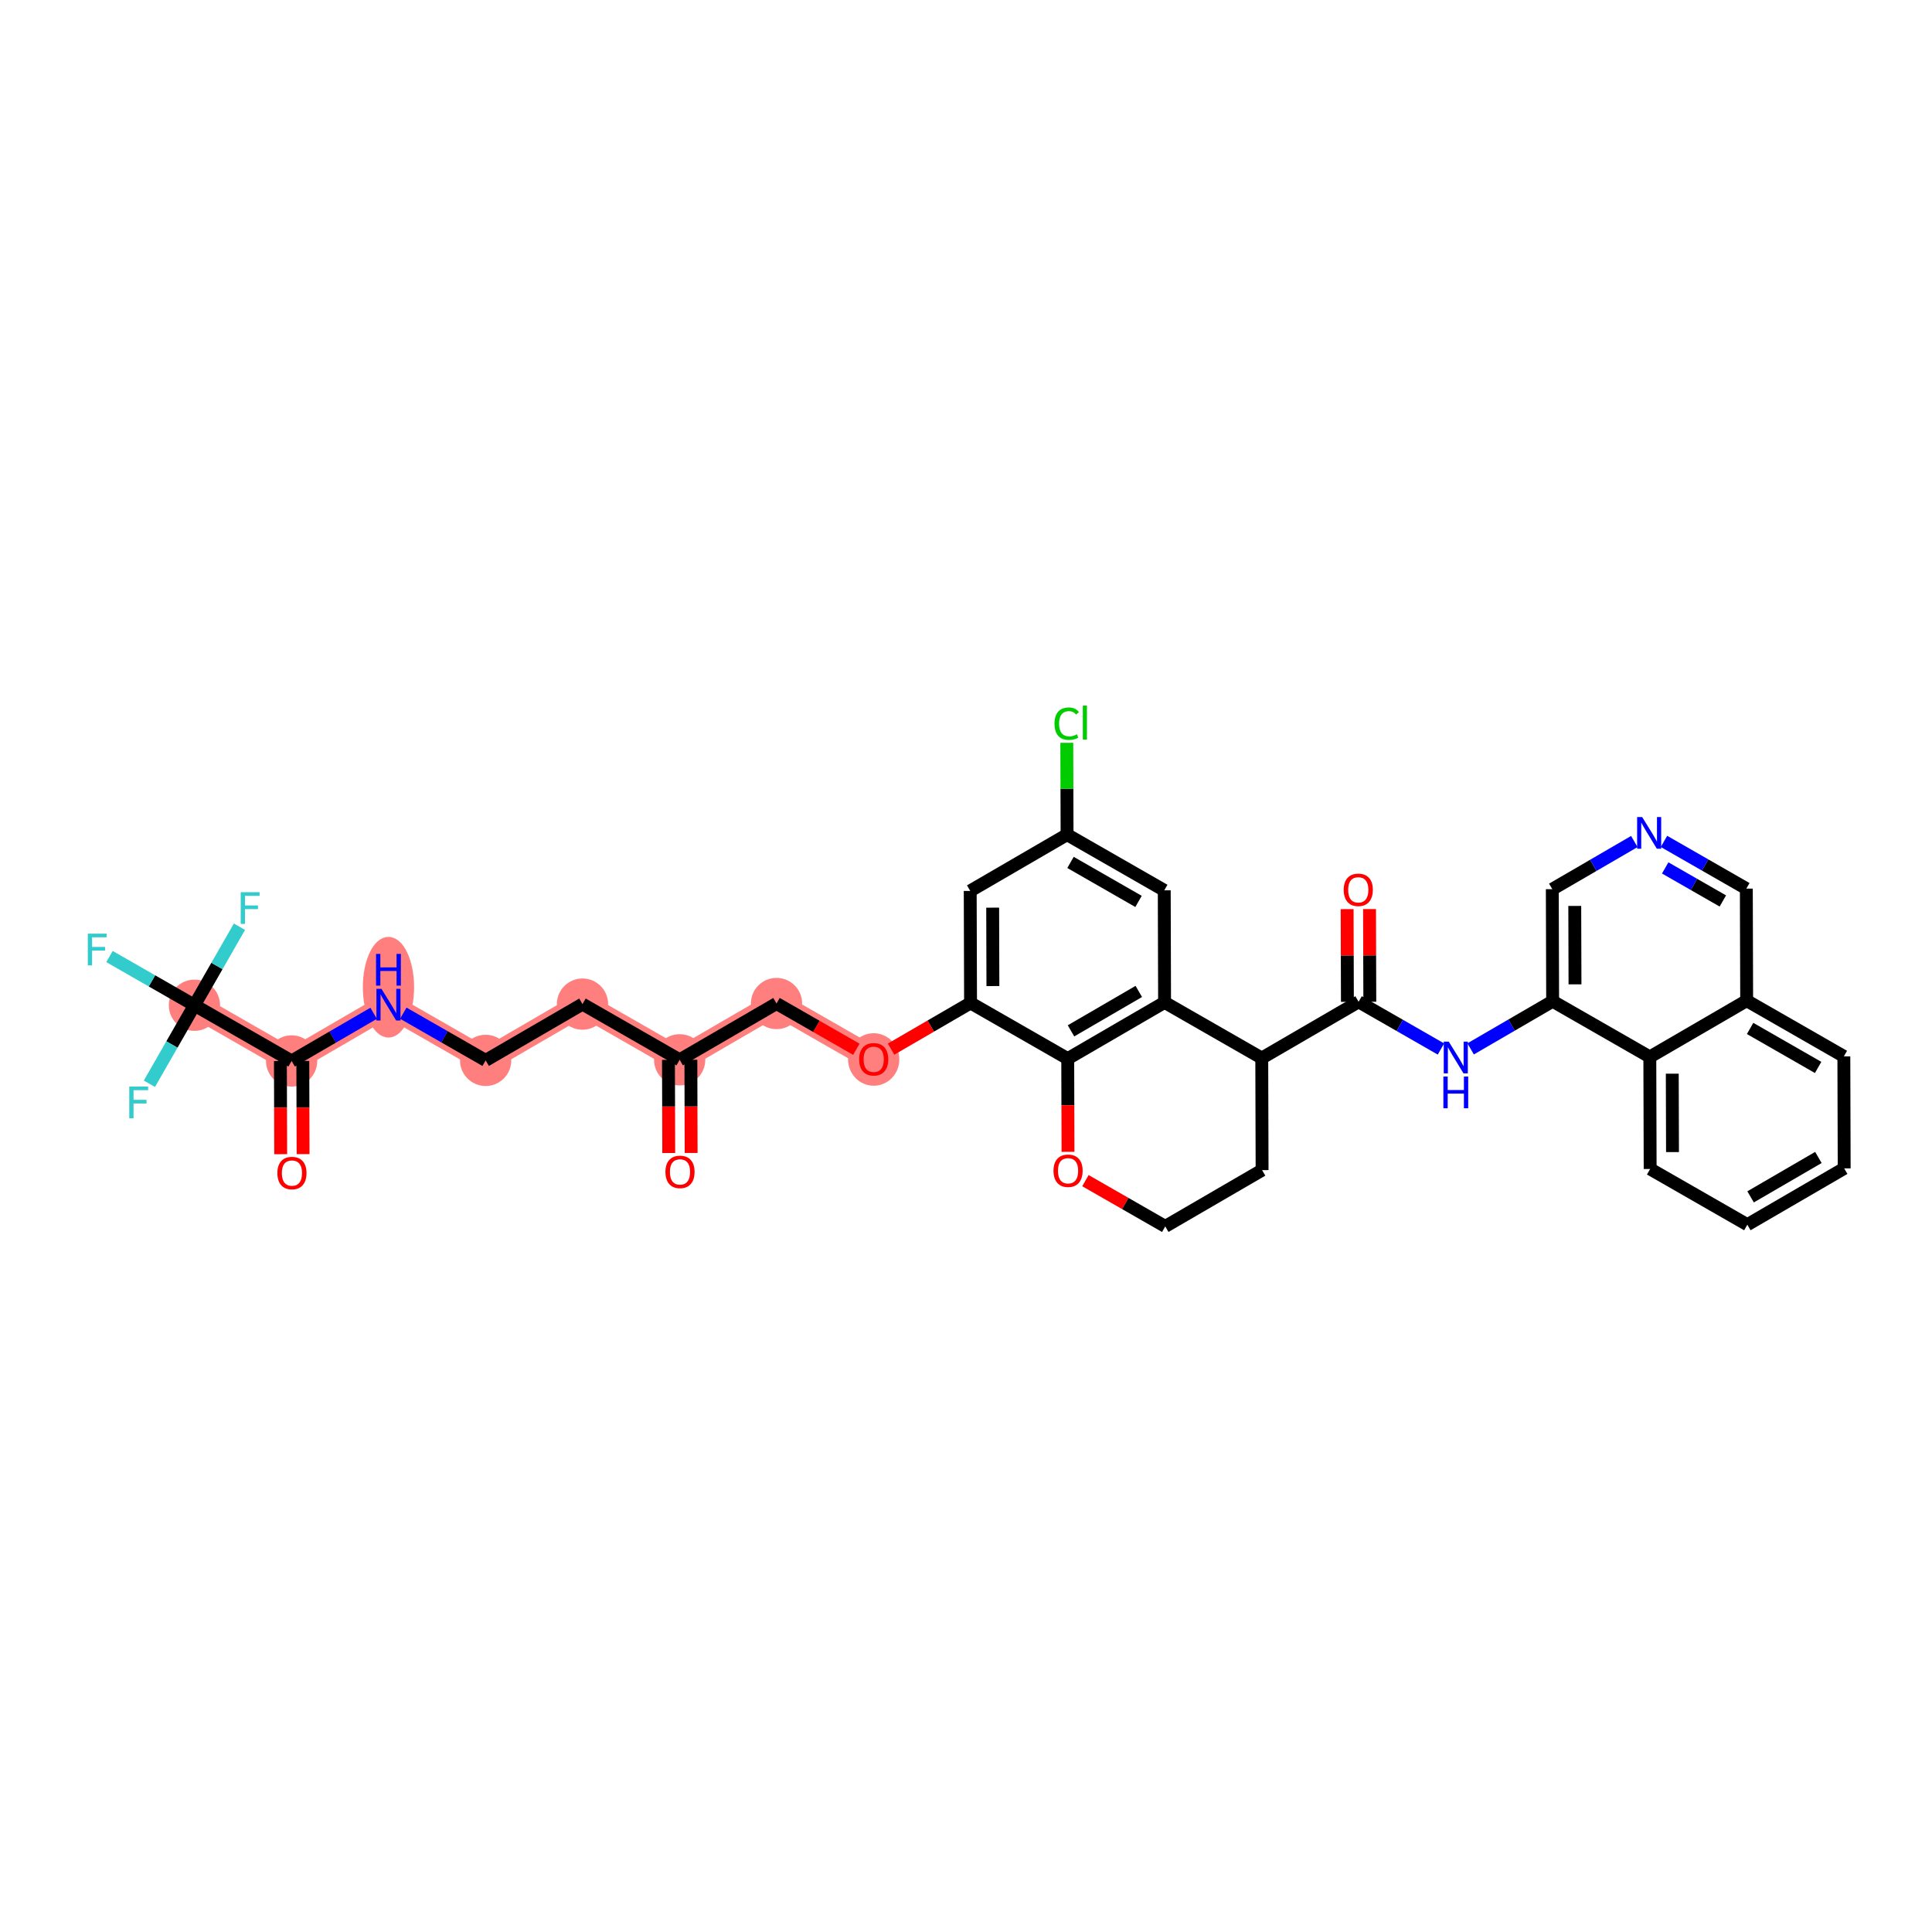 <?xml version='1.0' encoding='iso-8859-1'?>
<svg version='1.1' baseProfile='full'
              xmlns='http://www.w3.org/2000/svg'
                      xmlns:rdkit='http://www.rdkit.org/xml'
                      xmlns:xlink='http://www.w3.org/1999/xlink'
                  xml:space='preserve'
width='300px' height='300px' viewBox='0 0 300 300'>
<!-- END OF HEADER -->
<rect style='opacity:1.0;fill:#FFFFFF;stroke:none' width='300' height='300' x='0' y='0'> </rect>
<rect style='opacity:1.0;fill:#FFFFFF;stroke:none' width='300' height='300' x='0' y='0'> </rect>
<path d='M 105.539,164.567 L 90.449,155.915' style='fill:none;fill-rule:evenodd;stroke:#FF7F7F;stroke-width:3.7px;stroke-linecap:butt;stroke-linejoin:miter;stroke-opacity:1' />
<path d='M 105.539,164.567 L 120.578,155.825' style='fill:none;fill-rule:evenodd;stroke:#FF7F7F;stroke-width:3.7px;stroke-linecap:butt;stroke-linejoin:miter;stroke-opacity:1' />
<path d='M 90.449,155.915 L 75.41,164.657' style='fill:none;fill-rule:evenodd;stroke:#FF7F7F;stroke-width:3.7px;stroke-linecap:butt;stroke-linejoin:miter;stroke-opacity:1' />
<path d='M 75.41,164.657 L 60.32,156.004' style='fill:none;fill-rule:evenodd;stroke:#FF7F7F;stroke-width:3.7px;stroke-linecap:butt;stroke-linejoin:miter;stroke-opacity:1' />
<path d='M 60.32,156.004 L 45.281,164.746' style='fill:none;fill-rule:evenodd;stroke:#FF7F7F;stroke-width:3.7px;stroke-linecap:butt;stroke-linejoin:miter;stroke-opacity:1' />
<path d='M 45.281,164.746 L 30.191,156.093' style='fill:none;fill-rule:evenodd;stroke:#FF7F7F;stroke-width:3.7px;stroke-linecap:butt;stroke-linejoin:miter;stroke-opacity:1' />
<path d='M 120.578,155.825 L 135.668,164.478' style='fill:none;fill-rule:evenodd;stroke:#FF7F7F;stroke-width:3.7px;stroke-linecap:butt;stroke-linejoin:miter;stroke-opacity:1' />
<ellipse cx='105.539' cy='164.567' rx='3.479' ry='3.479'  style='fill:#FF7F7F;fill-rule:evenodd;stroke:#FF7F7F;stroke-width:1.0px;stroke-linecap:butt;stroke-linejoin:miter;stroke-opacity:1' />
<ellipse cx='90.449' cy='155.915' rx='3.479' ry='3.479'  style='fill:#FF7F7F;fill-rule:evenodd;stroke:#FF7F7F;stroke-width:1.0px;stroke-linecap:butt;stroke-linejoin:miter;stroke-opacity:1' />
<ellipse cx='75.41' cy='164.657' rx='3.479' ry='3.479'  style='fill:#FF7F7F;fill-rule:evenodd;stroke:#FF7F7F;stroke-width:1.0px;stroke-linecap:butt;stroke-linejoin:miter;stroke-opacity:1' />
<ellipse cx='60.32' cy='153.294' rx='3.479' ry='7.315'  style='fill:#FF7F7F;fill-rule:evenodd;stroke:#FF7F7F;stroke-width:1.0px;stroke-linecap:butt;stroke-linejoin:miter;stroke-opacity:1' />
<ellipse cx='45.281' cy='164.746' rx='3.479' ry='3.479'  style='fill:#FF7F7F;fill-rule:evenodd;stroke:#FF7F7F;stroke-width:1.0px;stroke-linecap:butt;stroke-linejoin:miter;stroke-opacity:1' />
<ellipse cx='30.191' cy='156.093' rx='3.479' ry='3.479'  style='fill:#FF7F7F;fill-rule:evenodd;stroke:#FF7F7F;stroke-width:1.0px;stroke-linecap:butt;stroke-linejoin:miter;stroke-opacity:1' />
<ellipse cx='120.578' cy='155.825' rx='3.479' ry='3.479'  style='fill:#FF7F7F;fill-rule:evenodd;stroke:#FF7F7F;stroke-width:1.0px;stroke-linecap:butt;stroke-linejoin:miter;stroke-opacity:1' />
<ellipse cx='135.668' cy='164.516' rx='3.479' ry='3.577'  style='fill:#FF7F7F;fill-rule:evenodd;stroke:#FF7F7F;stroke-width:1.0px;stroke-linecap:butt;stroke-linejoin:miter;stroke-opacity:1' />
<path class='bond-0 atom-0 atom-1' d='M 107.321,179.031 L 107.3,171.797' style='fill:none;fill-rule:evenodd;stroke:#FF0000;stroke-width:2.0px;stroke-linecap:butt;stroke-linejoin:miter;stroke-opacity:1' />
<path class='bond-0 atom-0 atom-1' d='M 107.3,171.797 L 107.279,164.562' style='fill:none;fill-rule:evenodd;stroke:#000000;stroke-width:2.0px;stroke-linecap:butt;stroke-linejoin:miter;stroke-opacity:1' />
<path class='bond-0 atom-0 atom-1' d='M 103.842,179.042 L 103.821,171.807' style='fill:none;fill-rule:evenodd;stroke:#FF0000;stroke-width:2.0px;stroke-linecap:butt;stroke-linejoin:miter;stroke-opacity:1' />
<path class='bond-0 atom-0 atom-1' d='M 103.821,171.807 L 103.8,164.573' style='fill:none;fill-rule:evenodd;stroke:#000000;stroke-width:2.0px;stroke-linecap:butt;stroke-linejoin:miter;stroke-opacity:1' />
<path class='bond-1 atom-1 atom-2' d='M 105.539,164.567 L 90.449,155.915' style='fill:none;fill-rule:evenodd;stroke:#000000;stroke-width:2.0px;stroke-linecap:butt;stroke-linejoin:miter;stroke-opacity:1' />
<path class='bond-10 atom-1 atom-11' d='M 105.539,164.567 L 120.578,155.825' style='fill:none;fill-rule:evenodd;stroke:#000000;stroke-width:2.0px;stroke-linecap:butt;stroke-linejoin:miter;stroke-opacity:1' />
<path class='bond-2 atom-2 atom-3' d='M 90.449,155.915 L 75.41,164.657' style='fill:none;fill-rule:evenodd;stroke:#000000;stroke-width:2.0px;stroke-linecap:butt;stroke-linejoin:miter;stroke-opacity:1' />
<path class='bond-3 atom-3 atom-4' d='M 75.41,164.657 L 69.017,160.991' style='fill:none;fill-rule:evenodd;stroke:#000000;stroke-width:2.0px;stroke-linecap:butt;stroke-linejoin:miter;stroke-opacity:1' />
<path class='bond-3 atom-3 atom-4' d='M 69.017,160.991 L 62.623,157.325' style='fill:none;fill-rule:evenodd;stroke:#0000FF;stroke-width:2.0px;stroke-linecap:butt;stroke-linejoin:miter;stroke-opacity:1' />
<path class='bond-4 atom-4 atom-5' d='M 58.017,157.343 L 51.649,161.044' style='fill:none;fill-rule:evenodd;stroke:#0000FF;stroke-width:2.0px;stroke-linecap:butt;stroke-linejoin:miter;stroke-opacity:1' />
<path class='bond-4 atom-4 atom-5' d='M 51.649,161.044 L 45.281,164.746' style='fill:none;fill-rule:evenodd;stroke:#000000;stroke-width:2.0px;stroke-linecap:butt;stroke-linejoin:miter;stroke-opacity:1' />
<path class='bond-5 atom-5 atom-6' d='M 43.542,164.751 L 43.563,171.986' style='fill:none;fill-rule:evenodd;stroke:#000000;stroke-width:2.0px;stroke-linecap:butt;stroke-linejoin:miter;stroke-opacity:1' />
<path class='bond-5 atom-5 atom-6' d='M 43.563,171.986 L 43.585,179.22' style='fill:none;fill-rule:evenodd;stroke:#FF0000;stroke-width:2.0px;stroke-linecap:butt;stroke-linejoin:miter;stroke-opacity:1' />
<path class='bond-5 atom-5 atom-6' d='M 47.021,164.741 L 47.042,171.975' style='fill:none;fill-rule:evenodd;stroke:#000000;stroke-width:2.0px;stroke-linecap:butt;stroke-linejoin:miter;stroke-opacity:1' />
<path class='bond-5 atom-5 atom-6' d='M 47.042,171.975 L 47.064,179.21' style='fill:none;fill-rule:evenodd;stroke:#FF0000;stroke-width:2.0px;stroke-linecap:butt;stroke-linejoin:miter;stroke-opacity:1' />
<path class='bond-6 atom-5 atom-7' d='M 45.281,164.746 L 30.191,156.093' style='fill:none;fill-rule:evenodd;stroke:#000000;stroke-width:2.0px;stroke-linecap:butt;stroke-linejoin:miter;stroke-opacity:1' />
<path class='bond-7 atom-7 atom-8' d='M 30.191,156.093 L 23.596,152.311' style='fill:none;fill-rule:evenodd;stroke:#000000;stroke-width:2.0px;stroke-linecap:butt;stroke-linejoin:miter;stroke-opacity:1' />
<path class='bond-7 atom-7 atom-8' d='M 23.596,152.311 L 17,148.53' style='fill:none;fill-rule:evenodd;stroke:#33CCCC;stroke-width:2.0px;stroke-linecap:butt;stroke-linejoin:miter;stroke-opacity:1' />
<path class='bond-8 atom-7 atom-9' d='M 30.191,156.093 L 26.696,162.189' style='fill:none;fill-rule:evenodd;stroke:#000000;stroke-width:2.0px;stroke-linecap:butt;stroke-linejoin:miter;stroke-opacity:1' />
<path class='bond-8 atom-7 atom-9' d='M 26.696,162.189 L 23.2,168.285' style='fill:none;fill-rule:evenodd;stroke:#33CCCC;stroke-width:2.0px;stroke-linecap:butt;stroke-linejoin:miter;stroke-opacity:1' />
<path class='bond-9 atom-7 atom-10' d='M 30.191,156.093 L 33.687,149.997' style='fill:none;fill-rule:evenodd;stroke:#000000;stroke-width:2.0px;stroke-linecap:butt;stroke-linejoin:miter;stroke-opacity:1' />
<path class='bond-9 atom-7 atom-10' d='M 33.687,149.997 L 37.182,143.901' style='fill:none;fill-rule:evenodd;stroke:#33CCCC;stroke-width:2.0px;stroke-linecap:butt;stroke-linejoin:miter;stroke-opacity:1' />
<path class='bond-11 atom-11 atom-12' d='M 120.578,155.825 L 126.775,159.379' style='fill:none;fill-rule:evenodd;stroke:#000000;stroke-width:2.0px;stroke-linecap:butt;stroke-linejoin:miter;stroke-opacity:1' />
<path class='bond-11 atom-11 atom-12' d='M 126.775,159.379 L 132.972,162.932' style='fill:none;fill-rule:evenodd;stroke:#FF0000;stroke-width:2.0px;stroke-linecap:butt;stroke-linejoin:miter;stroke-opacity:1' />
<path class='bond-12 atom-12 atom-13' d='M 138.364,162.911 L 144.535,159.323' style='fill:none;fill-rule:evenodd;stroke:#FF0000;stroke-width:2.0px;stroke-linecap:butt;stroke-linejoin:miter;stroke-opacity:1' />
<path class='bond-12 atom-12 atom-13' d='M 144.535,159.323 L 150.707,155.736' style='fill:none;fill-rule:evenodd;stroke:#000000;stroke-width:2.0px;stroke-linecap:butt;stroke-linejoin:miter;stroke-opacity:1' />
<path class='bond-13 atom-13 atom-14' d='M 150.707,155.736 L 150.655,138.341' style='fill:none;fill-rule:evenodd;stroke:#000000;stroke-width:2.0px;stroke-linecap:butt;stroke-linejoin:miter;stroke-opacity:1' />
<path class='bond-13 atom-13 atom-14' d='M 154.178,153.116 L 154.142,140.94' style='fill:none;fill-rule:evenodd;stroke:#000000;stroke-width:2.0px;stroke-linecap:butt;stroke-linejoin:miter;stroke-opacity:1' />
<path class='bond-36 atom-19 atom-13' d='M 165.797,164.389 L 150.707,155.736' style='fill:none;fill-rule:evenodd;stroke:#000000;stroke-width:2.0px;stroke-linecap:butt;stroke-linejoin:miter;stroke-opacity:1' />
<path class='bond-14 atom-14 atom-15' d='M 150.655,138.341 L 165.694,129.599' style='fill:none;fill-rule:evenodd;stroke:#000000;stroke-width:2.0px;stroke-linecap:butt;stroke-linejoin:miter;stroke-opacity:1' />
<path class='bond-15 atom-15 atom-16' d='M 165.694,129.599 L 165.672,122.471' style='fill:none;fill-rule:evenodd;stroke:#000000;stroke-width:2.0px;stroke-linecap:butt;stroke-linejoin:miter;stroke-opacity:1' />
<path class='bond-15 atom-15 atom-16' d='M 165.672,122.471 L 165.651,115.342' style='fill:none;fill-rule:evenodd;stroke:#00CC00;stroke-width:2.0px;stroke-linecap:butt;stroke-linejoin:miter;stroke-opacity:1' />
<path class='bond-16 atom-15 atom-17' d='M 165.694,129.599 L 180.784,138.252' style='fill:none;fill-rule:evenodd;stroke:#000000;stroke-width:2.0px;stroke-linecap:butt;stroke-linejoin:miter;stroke-opacity:1' />
<path class='bond-16 atom-15 atom-17' d='M 166.227,133.915 L 176.79,139.972' style='fill:none;fill-rule:evenodd;stroke:#000000;stroke-width:2.0px;stroke-linecap:butt;stroke-linejoin:miter;stroke-opacity:1' />
<path class='bond-17 atom-17 atom-18' d='M 180.784,138.252 L 180.835,155.647' style='fill:none;fill-rule:evenodd;stroke:#000000;stroke-width:2.0px;stroke-linecap:butt;stroke-linejoin:miter;stroke-opacity:1' />
<path class='bond-18 atom-18 atom-19' d='M 180.835,155.647 L 165.797,164.389' style='fill:none;fill-rule:evenodd;stroke:#000000;stroke-width:2.0px;stroke-linecap:butt;stroke-linejoin:miter;stroke-opacity:1' />
<path class='bond-18 atom-18 atom-19' d='M 176.831,153.95 L 166.304,160.07' style='fill:none;fill-rule:evenodd;stroke:#000000;stroke-width:2.0px;stroke-linecap:butt;stroke-linejoin:miter;stroke-opacity:1' />
<path class='bond-38 atom-23 atom-18' d='M 195.926,164.299 L 180.835,155.647' style='fill:none;fill-rule:evenodd;stroke:#000000;stroke-width:2.0px;stroke-linecap:butt;stroke-linejoin:miter;stroke-opacity:1' />
<path class='bond-19 atom-19 atom-20' d='M 165.797,164.389 L 165.818,171.623' style='fill:none;fill-rule:evenodd;stroke:#000000;stroke-width:2.0px;stroke-linecap:butt;stroke-linejoin:miter;stroke-opacity:1' />
<path class='bond-19 atom-19 atom-20' d='M 165.818,171.623 L 165.84,178.858' style='fill:none;fill-rule:evenodd;stroke:#FF0000;stroke-width:2.0px;stroke-linecap:butt;stroke-linejoin:miter;stroke-opacity:1' />
<path class='bond-20 atom-20 atom-21' d='M 168.545,183.33 L 174.742,186.883' style='fill:none;fill-rule:evenodd;stroke:#FF0000;stroke-width:2.0px;stroke-linecap:butt;stroke-linejoin:miter;stroke-opacity:1' />
<path class='bond-20 atom-20 atom-21' d='M 174.742,186.883 L 180.939,190.436' style='fill:none;fill-rule:evenodd;stroke:#000000;stroke-width:2.0px;stroke-linecap:butt;stroke-linejoin:miter;stroke-opacity:1' />
<path class='bond-21 atom-21 atom-22' d='M 180.939,190.436 L 195.977,181.694' style='fill:none;fill-rule:evenodd;stroke:#000000;stroke-width:2.0px;stroke-linecap:butt;stroke-linejoin:miter;stroke-opacity:1' />
<path class='bond-22 atom-22 atom-23' d='M 195.977,181.694 L 195.926,164.299' style='fill:none;fill-rule:evenodd;stroke:#000000;stroke-width:2.0px;stroke-linecap:butt;stroke-linejoin:miter;stroke-opacity:1' />
<path class='bond-23 atom-23 atom-24' d='M 195.926,164.299 L 210.964,155.557' style='fill:none;fill-rule:evenodd;stroke:#000000;stroke-width:2.0px;stroke-linecap:butt;stroke-linejoin:miter;stroke-opacity:1' />
<path class='bond-24 atom-24 atom-25' d='M 212.704,155.552 L 212.682,148.356' style='fill:none;fill-rule:evenodd;stroke:#000000;stroke-width:2.0px;stroke-linecap:butt;stroke-linejoin:miter;stroke-opacity:1' />
<path class='bond-24 atom-24 atom-25' d='M 212.682,148.356 L 212.661,141.16' style='fill:none;fill-rule:evenodd;stroke:#FF0000;stroke-width:2.0px;stroke-linecap:butt;stroke-linejoin:miter;stroke-opacity:1' />
<path class='bond-24 atom-24 atom-25' d='M 209.225,155.563 L 209.203,148.366' style='fill:none;fill-rule:evenodd;stroke:#000000;stroke-width:2.0px;stroke-linecap:butt;stroke-linejoin:miter;stroke-opacity:1' />
<path class='bond-24 atom-24 atom-25' d='M 209.203,148.366 L 209.182,141.17' style='fill:none;fill-rule:evenodd;stroke:#FF0000;stroke-width:2.0px;stroke-linecap:butt;stroke-linejoin:miter;stroke-opacity:1' />
<path class='bond-25 atom-24 atom-26' d='M 210.964,155.557 L 217.358,159.223' style='fill:none;fill-rule:evenodd;stroke:#000000;stroke-width:2.0px;stroke-linecap:butt;stroke-linejoin:miter;stroke-opacity:1' />
<path class='bond-25 atom-24 atom-26' d='M 217.358,159.223 L 223.751,162.89' style='fill:none;fill-rule:evenodd;stroke:#0000FF;stroke-width:2.0px;stroke-linecap:butt;stroke-linejoin:miter;stroke-opacity:1' />
<path class='bond-26 atom-26 atom-27' d='M 228.358,162.871 L 234.725,159.17' style='fill:none;fill-rule:evenodd;stroke:#0000FF;stroke-width:2.0px;stroke-linecap:butt;stroke-linejoin:miter;stroke-opacity:1' />
<path class='bond-26 atom-26 atom-27' d='M 234.725,159.17 L 241.093,155.468' style='fill:none;fill-rule:evenodd;stroke:#000000;stroke-width:2.0px;stroke-linecap:butt;stroke-linejoin:miter;stroke-opacity:1' />
<path class='bond-27 atom-27 atom-28' d='M 241.093,155.468 L 241.041,138.073' style='fill:none;fill-rule:evenodd;stroke:#000000;stroke-width:2.0px;stroke-linecap:butt;stroke-linejoin:miter;stroke-opacity:1' />
<path class='bond-27 atom-27 atom-28' d='M 244.564,152.848 L 244.528,140.672' style='fill:none;fill-rule:evenodd;stroke:#000000;stroke-width:2.0px;stroke-linecap:butt;stroke-linejoin:miter;stroke-opacity:1' />
<path class='bond-37 atom-36 atom-27' d='M 256.183,164.121 L 241.093,155.468' style='fill:none;fill-rule:evenodd;stroke:#000000;stroke-width:2.0px;stroke-linecap:butt;stroke-linejoin:miter;stroke-opacity:1' />
<path class='bond-28 atom-28 atom-29' d='M 241.041,138.073 L 247.409,134.372' style='fill:none;fill-rule:evenodd;stroke:#000000;stroke-width:2.0px;stroke-linecap:butt;stroke-linejoin:miter;stroke-opacity:1' />
<path class='bond-28 atom-28 atom-29' d='M 247.409,134.372 L 253.777,130.67' style='fill:none;fill-rule:evenodd;stroke:#0000FF;stroke-width:2.0px;stroke-linecap:butt;stroke-linejoin:miter;stroke-opacity:1' />
<path class='bond-29 atom-29 atom-30' d='M 258.383,130.652 L 264.777,134.318' style='fill:none;fill-rule:evenodd;stroke:#0000FF;stroke-width:2.0px;stroke-linecap:butt;stroke-linejoin:miter;stroke-opacity:1' />
<path class='bond-29 atom-29 atom-30' d='M 264.777,134.318 L 271.17,137.984' style='fill:none;fill-rule:evenodd;stroke:#000000;stroke-width:2.0px;stroke-linecap:butt;stroke-linejoin:miter;stroke-opacity:1' />
<path class='bond-29 atom-29 atom-30' d='M 258.571,134.77 L 263.046,137.336' style='fill:none;fill-rule:evenodd;stroke:#0000FF;stroke-width:2.0px;stroke-linecap:butt;stroke-linejoin:miter;stroke-opacity:1' />
<path class='bond-29 atom-29 atom-30' d='M 263.046,137.336 L 267.522,139.902' style='fill:none;fill-rule:evenodd;stroke:#000000;stroke-width:2.0px;stroke-linecap:butt;stroke-linejoin:miter;stroke-opacity:1' />
<path class='bond-30 atom-30 atom-31' d='M 271.17,137.984 L 271.222,155.379' style='fill:none;fill-rule:evenodd;stroke:#000000;stroke-width:2.0px;stroke-linecap:butt;stroke-linejoin:miter;stroke-opacity:1' />
<path class='bond-31 atom-31 atom-32' d='M 271.222,155.379 L 286.312,164.032' style='fill:none;fill-rule:evenodd;stroke:#000000;stroke-width:2.0px;stroke-linecap:butt;stroke-linejoin:miter;stroke-opacity:1' />
<path class='bond-31 atom-31 atom-32' d='M 271.755,159.695 L 282.318,165.752' style='fill:none;fill-rule:evenodd;stroke:#000000;stroke-width:2.0px;stroke-linecap:butt;stroke-linejoin:miter;stroke-opacity:1' />
<path class='bond-39 atom-36 atom-31' d='M 256.183,164.121 L 271.222,155.379' style='fill:none;fill-rule:evenodd;stroke:#000000;stroke-width:2.0px;stroke-linecap:butt;stroke-linejoin:miter;stroke-opacity:1' />
<path class='bond-32 atom-32 atom-33' d='M 286.312,164.032 L 286.364,181.426' style='fill:none;fill-rule:evenodd;stroke:#000000;stroke-width:2.0px;stroke-linecap:butt;stroke-linejoin:miter;stroke-opacity:1' />
<path class='bond-33 atom-33 atom-34' d='M 286.364,181.426 L 271.325,190.169' style='fill:none;fill-rule:evenodd;stroke:#000000;stroke-width:2.0px;stroke-linecap:butt;stroke-linejoin:miter;stroke-opacity:1' />
<path class='bond-33 atom-33 atom-34' d='M 282.359,179.73 L 271.832,185.849' style='fill:none;fill-rule:evenodd;stroke:#000000;stroke-width:2.0px;stroke-linecap:butt;stroke-linejoin:miter;stroke-opacity:1' />
<path class='bond-34 atom-34 atom-35' d='M 271.325,190.169 L 256.235,181.516' style='fill:none;fill-rule:evenodd;stroke:#000000;stroke-width:2.0px;stroke-linecap:butt;stroke-linejoin:miter;stroke-opacity:1' />
<path class='bond-35 atom-35 atom-36' d='M 256.235,181.516 L 256.183,164.121' style='fill:none;fill-rule:evenodd;stroke:#000000;stroke-width:2.0px;stroke-linecap:butt;stroke-linejoin:miter;stroke-opacity:1' />
<path class='bond-35 atom-35 atom-36' d='M 259.706,178.896 L 259.67,166.72' style='fill:none;fill-rule:evenodd;stroke:#000000;stroke-width:2.0px;stroke-linecap:butt;stroke-linejoin:miter;stroke-opacity:1' />
<path  class='atom-0' d='M 103.329 181.976
Q 103.329 180.793, 103.914 180.132
Q 104.498 179.471, 105.591 179.471
Q 106.683 179.471, 107.268 180.132
Q 107.852 180.793, 107.852 181.976
Q 107.852 183.173, 107.261 183.855
Q 106.669 184.53, 105.591 184.53
Q 104.505 184.53, 103.914 183.855
Q 103.329 183.18, 103.329 181.976
M 105.591 183.973
Q 106.342 183.973, 106.746 183.472
Q 107.156 182.964, 107.156 181.976
Q 107.156 181.009, 106.746 180.522
Q 106.342 180.028, 105.591 180.028
Q 104.839 180.028, 104.429 180.515
Q 104.025 181.002, 104.025 181.976
Q 104.025 182.971, 104.429 183.472
Q 104.839 183.973, 105.591 183.973
' fill='#FF0000'/>
<path  class='atom-4' d='M 59.231 153.541
L 60.845 156.15
Q 61.005 156.407, 61.263 156.874
Q 61.52 157.34, 61.534 157.368
L 61.534 153.541
L 62.188 153.541
L 62.188 158.467
L 61.513 158.467
L 59.781 155.614
Q 59.579 155.28, 59.363 154.898
Q 59.155 154.515, 59.092 154.397
L 59.092 158.467
L 58.452 158.467
L 58.452 153.541
L 59.231 153.541
' fill='#0000FF'/>
<path  class='atom-4' d='M 58.393 148.122
L 59.061 148.122
L 59.061 150.216
L 61.579 150.216
L 61.579 148.122
L 62.247 148.122
L 62.247 153.048
L 61.579 153.048
L 61.579 150.773
L 59.061 150.773
L 59.061 153.048
L 58.393 153.048
L 58.393 148.122
' fill='#0000FF'/>
<path  class='atom-6' d='M 43.072 182.155
Q 43.072 180.972, 43.656 180.311
Q 44.241 179.65, 45.333 179.65
Q 46.425 179.65, 47.01 180.311
Q 47.594 180.972, 47.594 182.155
Q 47.594 183.352, 47.003 184.033
Q 46.411 184.708, 45.333 184.708
Q 44.248 184.708, 43.656 184.033
Q 43.072 183.359, 43.072 182.155
M 45.333 184.152
Q 46.084 184.152, 46.488 183.651
Q 46.898 183.143, 46.898 182.155
Q 46.898 181.188, 46.488 180.701
Q 46.084 180.207, 45.333 180.207
Q 44.581 180.207, 44.171 180.694
Q 43.767 181.181, 43.767 182.155
Q 43.767 183.15, 44.171 183.651
Q 44.581 184.152, 45.333 184.152
' fill='#FF0000'/>
<path  class='atom-8' d='M 13.636 144.977
L 16.566 144.977
L 16.566 145.541
L 14.297 145.541
L 14.297 147.037
L 16.315 147.037
L 16.315 147.607
L 14.297 147.607
L 14.297 149.904
L 13.636 149.904
L 13.636 144.977
' fill='#33CCCC'/>
<path  class='atom-9' d='M 20.074 168.72
L 23.003 168.72
L 23.003 169.284
L 20.735 169.284
L 20.735 170.78
L 22.753 170.78
L 22.753 171.35
L 20.735 171.35
L 20.735 173.647
L 20.074 173.647
L 20.074 168.72
' fill='#33CCCC'/>
<path  class='atom-10' d='M 37.379 138.54
L 40.309 138.54
L 40.309 139.104
L 38.04 139.104
L 38.04 140.599
L 40.058 140.599
L 40.058 141.17
L 38.04 141.17
L 38.04 143.466
L 37.379 143.466
L 37.379 138.54
' fill='#33CCCC'/>
<path  class='atom-12' d='M 133.407 164.492
Q 133.407 163.309, 133.991 162.648
Q 134.576 161.987, 135.668 161.987
Q 136.76 161.987, 137.345 162.648
Q 137.929 163.309, 137.929 164.492
Q 137.929 165.689, 137.338 166.371
Q 136.746 167.046, 135.668 167.046
Q 134.582 167.046, 133.991 166.371
Q 133.407 165.696, 133.407 164.492
M 135.668 166.489
Q 136.419 166.489, 136.823 165.988
Q 137.233 165.48, 137.233 164.492
Q 137.233 163.525, 136.823 163.038
Q 136.419 162.544, 135.668 162.544
Q 134.916 162.544, 134.506 163.031
Q 134.102 163.518, 134.102 164.492
Q 134.102 165.487, 134.506 165.988
Q 134.916 166.489, 135.668 166.489
' fill='#FF0000'/>
<path  class='atom-16' d='M 163.743 112.375
Q 163.743 111.15, 164.313 110.51
Q 164.891 109.863, 165.983 109.863
Q 166.999 109.863, 167.542 110.579
L 167.082 110.955
Q 166.686 110.433, 165.983 110.433
Q 165.238 110.433, 164.842 110.934
Q 164.452 111.428, 164.452 112.375
Q 164.452 113.349, 164.856 113.85
Q 165.266 114.351, 166.06 114.351
Q 166.602 114.351, 167.235 114.024
L 167.43 114.545
Q 167.173 114.712, 166.783 114.81
Q 166.394 114.907, 165.962 114.907
Q 164.891 114.907, 164.313 114.253
Q 163.743 113.599, 163.743 112.375
' fill='#00CC00'/>
<path  class='atom-16' d='M 168.14 109.564
L 168.78 109.564
L 168.78 114.845
L 168.14 114.845
L 168.14 109.564
' fill='#00CC00'/>
<path  class='atom-20' d='M 163.587 181.798
Q 163.587 180.615, 164.171 179.954
Q 164.756 179.293, 165.848 179.293
Q 166.941 179.293, 167.525 179.954
Q 168.11 180.615, 168.11 181.798
Q 168.11 182.994, 167.518 183.676
Q 166.927 184.351, 165.848 184.351
Q 164.763 184.351, 164.171 183.676
Q 163.587 183.001, 163.587 181.798
M 165.848 183.795
Q 166.6 183.795, 167.003 183.294
Q 167.414 182.786, 167.414 181.798
Q 167.414 180.83, 167.003 180.343
Q 166.6 179.849, 165.848 179.849
Q 165.097 179.849, 164.686 180.336
Q 164.283 180.823, 164.283 181.798
Q 164.283 182.793, 164.686 183.294
Q 165.097 183.795, 165.848 183.795
' fill='#FF0000'/>
<path  class='atom-25' d='M 208.651 138.176
Q 208.651 136.994, 209.236 136.333
Q 209.82 135.672, 210.913 135.672
Q 212.005 135.672, 212.59 136.333
Q 213.174 136.994, 213.174 138.176
Q 213.174 139.373, 212.583 140.055
Q 211.991 140.73, 210.913 140.73
Q 209.827 140.73, 209.236 140.055
Q 208.651 139.38, 208.651 138.176
M 210.913 140.173
Q 211.664 140.173, 212.068 139.672
Q 212.478 139.164, 212.478 138.176
Q 212.478 137.209, 212.068 136.722
Q 211.664 136.228, 210.913 136.228
Q 210.161 136.228, 209.751 136.715
Q 209.347 137.202, 209.347 138.176
Q 209.347 139.171, 209.751 139.672
Q 210.161 140.173, 210.913 140.173
' fill='#FF0000'/>
<path  class='atom-26' d='M 224.965 161.747
L 226.58 164.356
Q 226.74 164.614, 226.997 165.08
Q 227.255 165.546, 227.269 165.574
L 227.269 161.747
L 227.923 161.747
L 227.923 166.673
L 227.248 166.673
L 225.515 163.82
Q 225.313 163.487, 225.098 163.104
Q 224.889 162.721, 224.826 162.603
L 224.826 166.673
L 224.186 166.673
L 224.186 161.747
L 224.965 161.747
' fill='#0000FF'/>
<path  class='atom-26' d='M 224.127 167.166
L 224.795 167.166
L 224.795 169.26
L 227.314 169.26
L 227.314 167.166
L 227.982 167.166
L 227.982 172.092
L 227.314 172.092
L 227.314 169.817
L 224.795 169.817
L 224.795 172.092
L 224.127 172.092
L 224.127 167.166
' fill='#0000FF'/>
<path  class='atom-29' d='M 254.991 126.868
L 256.605 129.477
Q 256.765 129.735, 257.023 130.201
Q 257.28 130.667, 257.294 130.695
L 257.294 126.868
L 257.948 126.868
L 257.948 131.794
L 257.273 131.794
L 255.541 128.941
Q 255.339 128.607, 255.123 128.225
Q 254.915 127.842, 254.852 127.724
L 254.852 131.794
L 254.212 131.794
L 254.212 126.868
L 254.991 126.868
' fill='#0000FF'/>
</svg>
